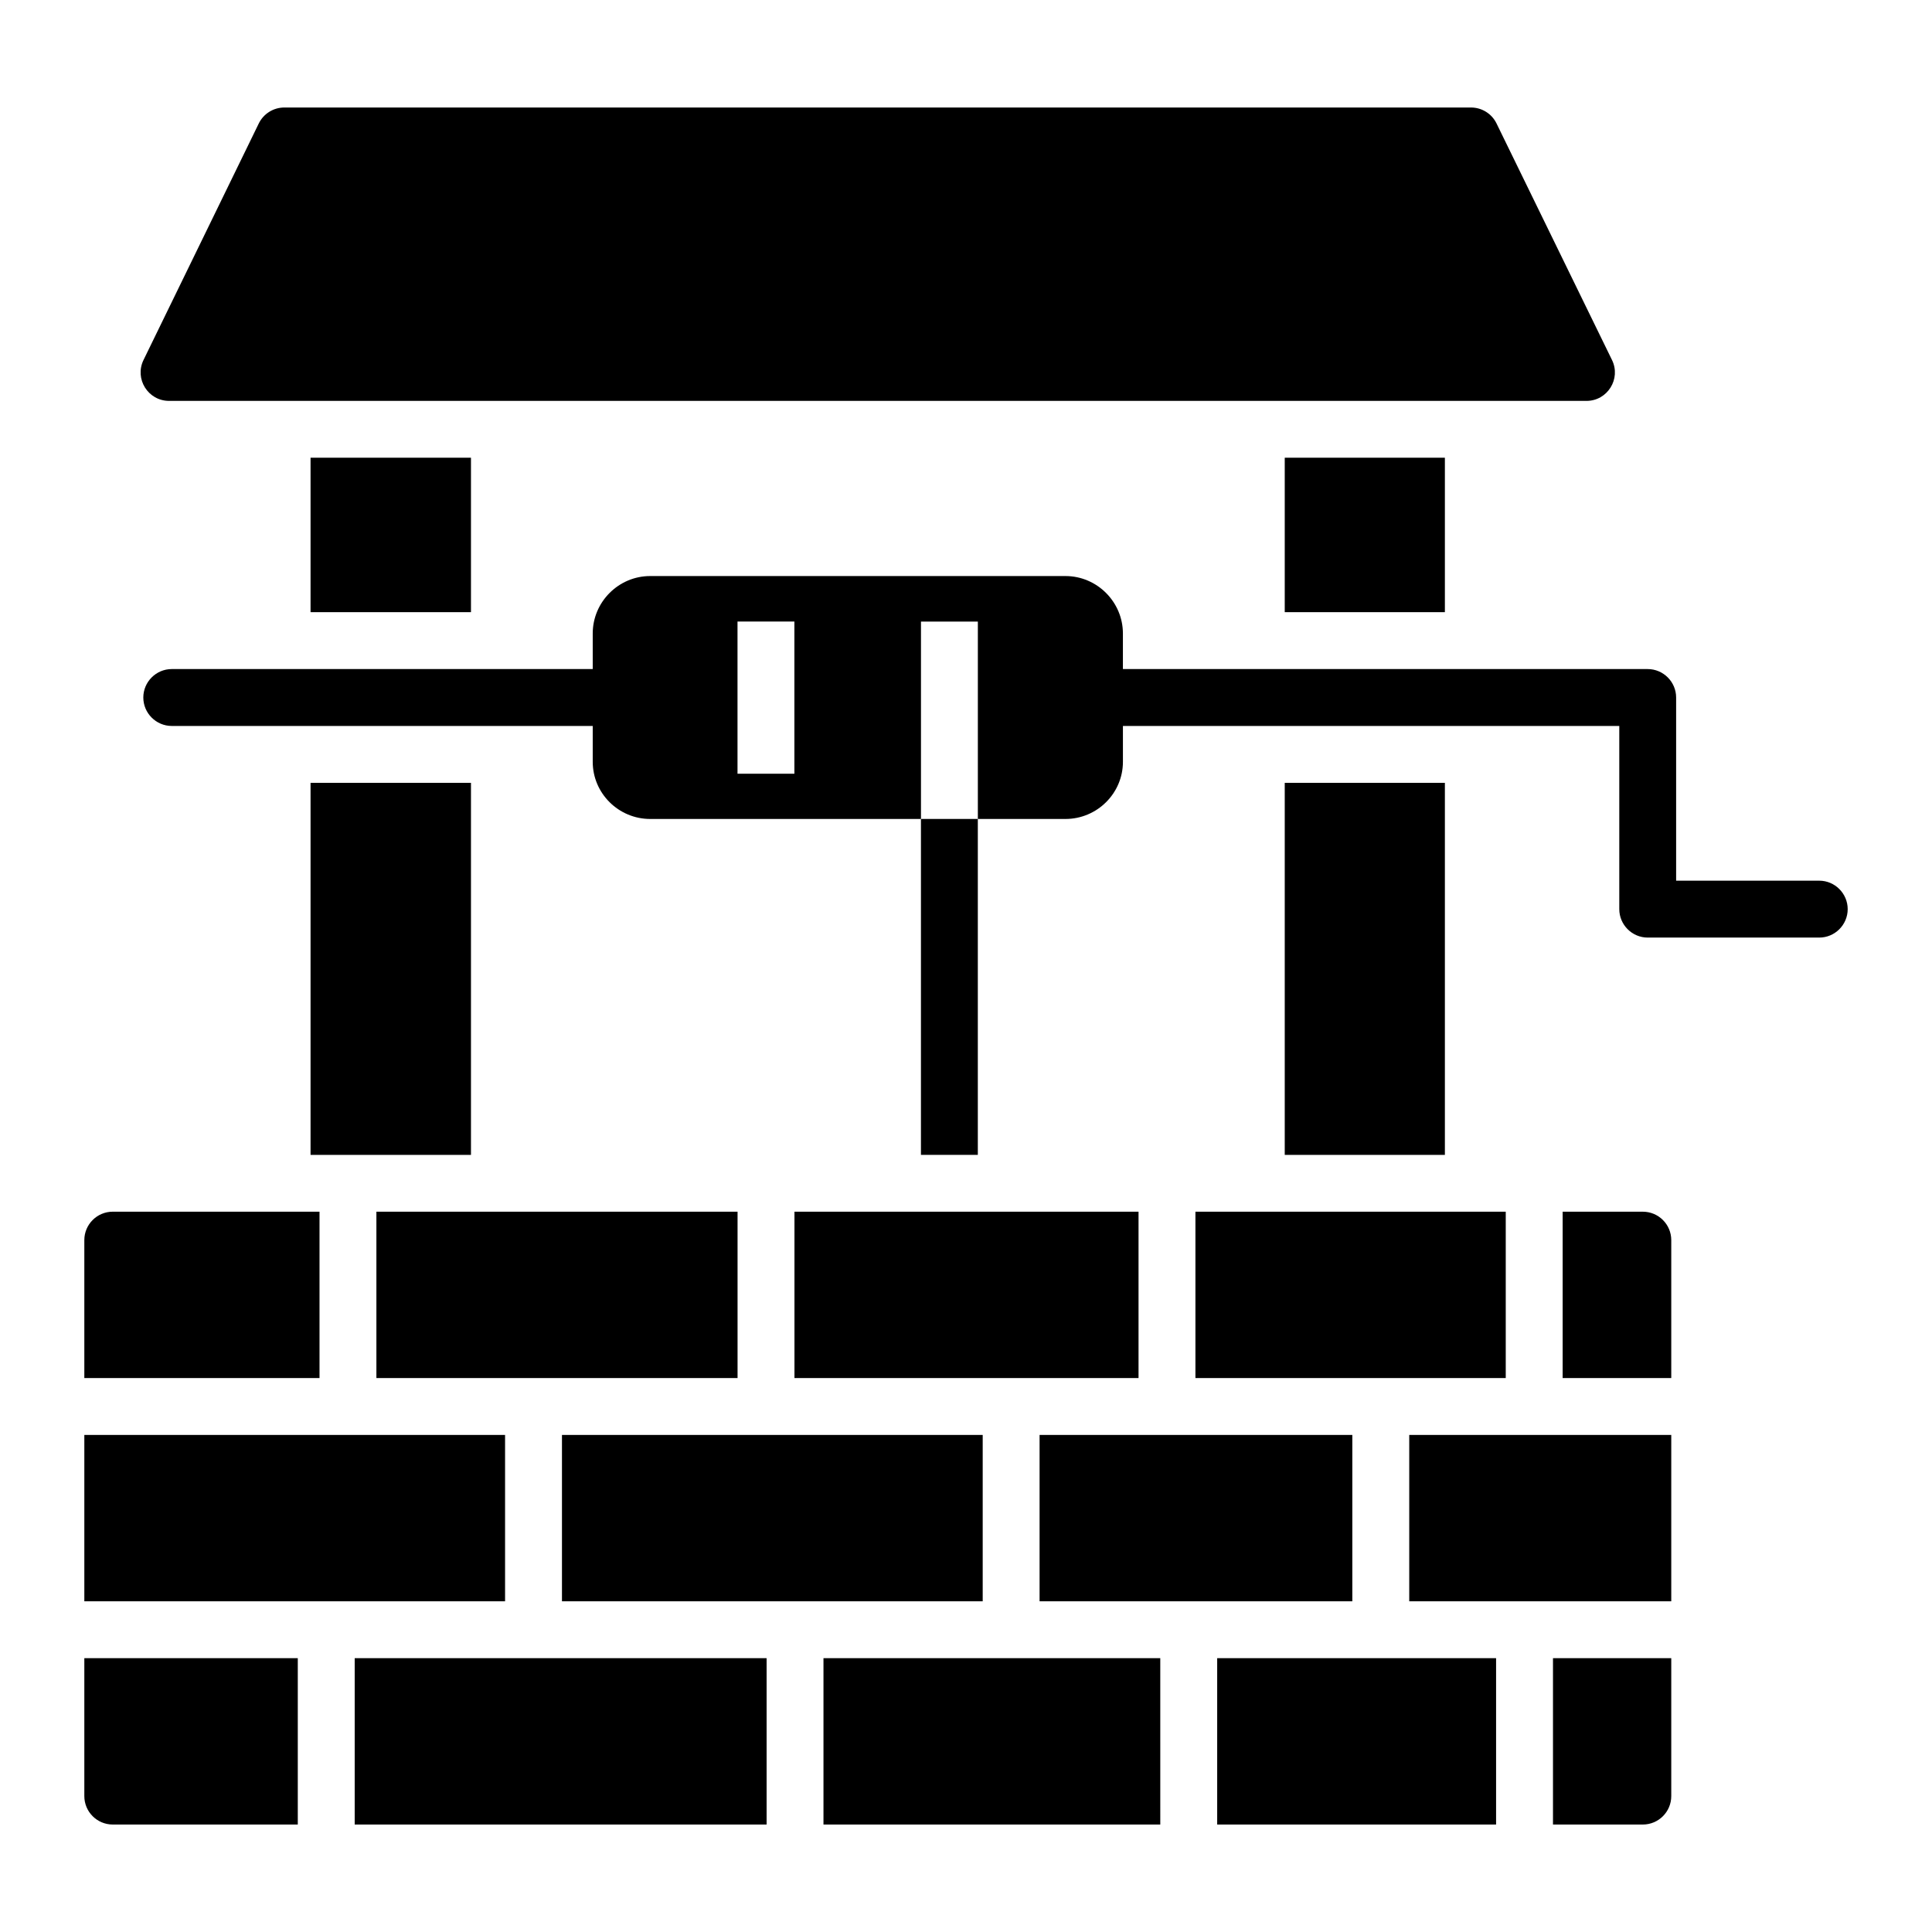 <?xml version="1.0" encoding="UTF-8"?>
<!-- Uploaded to: ICON Repo, www.iconrepo.com, Generator: ICON Repo Mixer Tools -->
<svg fill="#000000" width="800px" height="800px" version="1.1" viewBox="144 144 512 512" xmlns="http://www.w3.org/2000/svg">
 <g>
  <path d="m564.42 250.24h-375.61c-5.57 0-9.215-5.832-6.777-10.84l30.543-62.676c1.262-2.59 3.894-4.234 6.777-4.234h314.47c2.883 0 5.512 1.641 6.773 4.231l30.598 62.676c2.445 5.008-1.199 10.844-6.773 10.844z"/>
  <path d="m484.47 265.3h42.438v40.93h-42.438z"/>
  <path d="m484.47 351.46h42.438v98.598h-42.438z"/>
  <path d="m226.3 265.3h42.512v40.93h-42.512z"/>
  <path d="m226.3 351.46h42.512v98.598h-42.512z"/>
  <path d="m460.8 465.11h82.238v44.086h-82.238zm-106.26 0h91.184v44.086h-91.184zm-110.79 0h95.711v44.086h-95.711zm-69.863 0h54.789v44.086h-62.328v-36.547c0-4.164 3.375-7.539 7.539-7.539zm49.031 162.41h-49.031c-4.164 0-7.539-3.375-7.539-7.539v-36.547h56.57zm-56.57-59.164v-44.078h111.5v44.078h-111.5zm180.81 59.164h-109.16v-44.086h109.16zm-54.23-59.164v-44.078h111.5v44.078h-111.5zm158.56 59.164h-89.258v-44.086h89.254zm-31.988-59.164v-44.078h82.879v44.078h-82.879zm120.98 59.164h-73.914v-44.086h73.914zm38.883 0h-23.805v-44.086h31.344v36.547c0 4.164-3.375 7.539-7.539 7.539zm7.539-59.164h-69.438v-44.078h69.438zm0-59.156h-28.785v-44.086h21.246c4.164 0 7.539 3.375 7.539 7.539z"/>
  <path d="m626.11 377.39h-37.918v-48.543c0-4.144-3.391-7.539-7.539-7.539h-139.07v-9.422c0-8.367-6.859-15.227-15.227-15.227h-110.05c-8.367 0-15.227 6.859-15.227 15.227v9.422h-111.56c-4.144 0-7.539 3.391-7.539 7.539 0 4.144 3.391 7.539 7.539 7.539h111.56v9.496c0 8.367 6.859 15.152 15.227 15.152h71.762v-52.312h15.074v52.312h23.219c8.367 0 15.227-6.785 15.227-15.152v-9.496h131.54v48.543c0 4.144 3.391 7.539 7.539 7.539h45.453c4.144 0 7.539-3.391 7.539-7.539-0.004-4.148-3.394-7.539-7.539-7.539zm-271.59-28.344h-15.074v-40.328h15.074z"/>
  <path d="m388.06 361.03h15.074v89.023h-15.074z"/>
 </g>
</svg>